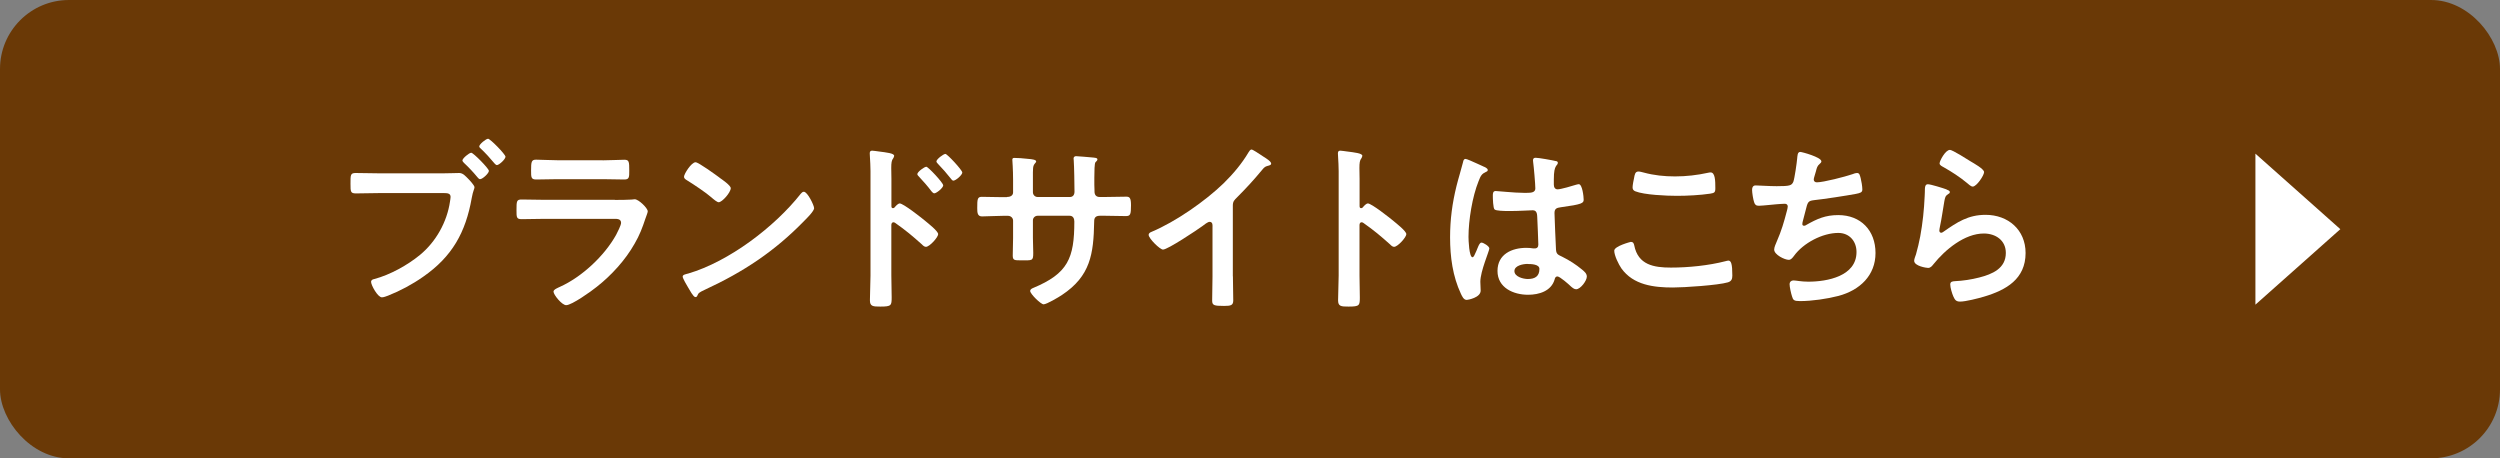 <?xml version="1.0" encoding="UTF-8"?><svg id="_レイヤー_2" xmlns="http://www.w3.org/2000/svg" viewBox="0 0 300 55"><rect x="0" y="0" width="300" height="55" fill="#808080" stroke="none"/><defs><style>.cls-1{fill:#6a3906;}.cls-2{fill:#fff;}</style></defs><g id="_デザイン"><rect class="cls-1" width="300" height="55" rx="8.28" ry="8.28"/><path class="cls-2" d="M53.17,20.8c.62,0,1.63-.04,1.94-.04.46,0,.77.4,1.06.68.2.2.77.81.77,1.03,0,.2-.18.42-.33,1.28-.73,4.14-2.35,7.04-5.83,9.46-1.28.9-2.75,1.69-4.22,2.27-.2.07-.51.2-.73.2-.51,0-1.3-1.47-1.3-1.85,0-.24.2-.31.4-.35,1.89-.51,3.96-1.65,5.48-2.9,1.91-1.58,3.23-3.94,3.59-6.4.02-.15.07-.42.07-.55,0-.42-.37-.46-.77-.46h-7.83c-.92,0-1.83.04-2.75.04-.66,0-.66-.2-.66-1.17,0-1.03-.02-1.28.62-1.28.95,0,1.89.04,2.84.04h7.68ZM58.67,20.49c0,.31-.77,1.01-1.06,1.01-.13,0-.2-.11-.29-.2-.51-.62-1.06-1.21-1.65-1.76-.07-.09-.18-.18-.18-.29,0-.24.81-.92,1.06-.92s2.11,1.89,2.11,2.16ZM60.66,18.8c0,.31-.77,1.01-1.03,1.01-.11,0-.22-.13-.29-.2-.57-.68-1.01-1.17-1.65-1.78-.07-.07-.18-.15-.18-.26,0-.26.81-.92,1.06-.92s2.09,1.87,2.09,2.16Z"/><path class="cls-2" d="M73.79,23.99c.51,0,1.52,0,1.98-.04.11-.02.29-.04.4-.04.46,0,1.56,1.06,1.56,1.45,0,.15-.18.57-.29.9-.35,1.06-.7,1.98-1.28,2.97-1.1,1.96-2.79,3.81-4.55,5.19-.62.51-2.99,2.2-3.67,2.2-.51,0-1.52-1.25-1.52-1.63,0-.26.55-.46.77-.57,2.64-1.19,5.35-3.72,6.75-6.25.15-.29.59-1.14.59-1.43,0-.53-.59-.48-.95-.48h-8.19c-.92,0-1.85.04-2.79.04-.62,0-.62-.22-.62-1.08,0-1.12.02-1.28.64-1.28.92,0,1.87.04,2.82.04h8.34ZM72.32,19.24c.9,0,2.02-.07,2.6-.07s.59.24.59,1.34c0,.75,0,1.03-.59,1.03-.88,0-1.74-.04-2.6-.04h-5.39c-.86,0-1.72.04-2.58.04-.62,0-.62-.26-.62-1.08,0-1.03.04-1.3.59-1.3.62,0,1.74.07,2.6.07h5.39Z"/><path class="cls-2" d="M97.7,24.96c0,.37-.88,1.23-1.17,1.52-3.56,3.67-7.3,6.14-11.95,8.29-.73.35-.75.37-.92.75-.04.09-.11.13-.22.13-.24,0-.7-.88-.86-1.14-.13-.22-.66-1.1-.66-1.32,0-.24.4-.29.68-.37,4.86-1.43,10.36-5.59,13.49-9.57.09-.11.22-.24.37-.24.44,0,1.23,1.63,1.23,1.96ZM86.35,21.33c.29.2,1.34.92,1.34,1.25,0,.51-1.03,1.69-1.45,1.69-.18,0-.59-.33-.88-.59-.62-.55-2.13-1.56-2.93-2.05-.18-.11-.35-.22-.35-.42,0-.33.88-1.74,1.39-1.74.35,0,2.46,1.54,2.88,1.85Z"/><path class="cls-2" d="M107.96,24.41c.44,0,2.64,1.74,3.08,2.11.31.26,1.54,1.21,1.54,1.58s-1.03,1.52-1.47,1.52c-.18,0-.35-.15-.48-.29-1.19-1.06-1.89-1.65-3.19-2.57-.07-.04-.13-.09-.22-.09-.2,0-.26.18-.26.35v6.01c0,.88.04,1.74.04,2.62,0,1.01-.02,1.14-1.36,1.14-.88,0-1.25-.02-1.25-.75,0-.99.07-1.98.07-2.97v-12.54c0-.57-.04-1.17-.07-1.72,0-.11-.02-.31-.02-.4,0-.22.07-.33.29-.33.13,0,.59.07.75.09.99.13,1.89.22,1.89.53,0,.09-.07.22-.11.29-.2.24-.24.57-.24,1.17,0,.33.02.75.02,1.3v3.3c0,.18.11.22.18.22.09,0,.13-.02.2-.09.15-.18.4-.48.64-.48ZM113.19,22.23c0,.31-.81.97-1.08.97-.13,0-.24-.15-.33-.24-.46-.62-.97-1.19-1.5-1.76-.11-.11-.2-.2-.2-.31,0-.26.84-.88,1.08-.88.22,0,2.02,1.92,2.02,2.22ZM115.48,20.69c0,.31-.79.99-1.08.99-.13,0-.24-.18-.31-.26-.46-.59-1.01-1.21-1.52-1.74-.09-.11-.2-.2-.2-.31,0-.26.84-.9,1.08-.9.22,0,2.02,1.94,2.02,2.22Z"/><path class="cls-2" d="M120.82,23.64c.35,0,.75-.13.75-.55v-1.5c0-1.23-.09-2.4-.09-2.42,0-.15.07-.22.22-.22.55,0,.92.04,1.63.11.55.04,1.01.11,1.01.31,0,.09-.09.18-.13.22-.29.35-.26.53-.26,1.96v1.52c0,.31.24.57.57.57h3.87c.31,0,.55-.2.55-.64,0-.79-.04-3.08-.09-3.74,0-.09-.02-.18-.02-.26,0-.15.13-.26.29-.26.31,0,1.54.13,1.89.15.37.04.68.04.68.24,0,.11-.09.2-.24.35-.11.13-.13,1.1-.13,1.85v.84c0,.22.02.44.02.66v.13c0,.44.2.68.64.68h.59c.68,0,2.13-.04,2.6-.04.4,0,.55.18.55,1.03,0,1.1-.07,1.3-.62,1.3-.86,0-1.69-.04-2.53-.04h-.59c-.68,0-.68.46-.68.75-.07,3.83-.44,6.49-3.87,8.76-.35.24-1.83,1.12-2.2,1.12-.33,0-1.61-1.25-1.61-1.61,0-.18.2-.29.35-.35,4.18-1.74,4.95-3.56,4.95-7.97,0-.37-.15-.7-.57-.7h-3.83c-.31,0-.57.24-.57.55v2.09c0,.62.04,1.21.04,1.83,0,.97-.11.88-1.43.88-.77,0-1.03.02-1.03-.55,0-.7.04-1.41.04-2.11v-2.11c0-.33-.29-.57-.59-.57h-.68c-.86,0-1.74.07-2.46.07-.55,0-.57-.46-.57-1.01,0-1.06.02-1.34.55-1.34.64,0,1.63.04,2.49.04h.53Z"/><path class="cls-2" d="M147.95,33.17c0,.97.04,1.94.04,2.88,0,.59-.29.66-1.1.66-1.21,0-1.43-.07-1.43-.64,0-.95.04-1.89.04-2.84v-5.99c0-.13.07-.62-.35-.62-.22,0-.68.37-.86.51-.66.48-4.16,2.82-4.73,2.82-.37,0-1.72-1.34-1.72-1.76,0-.22.2-.31.35-.37,2.88-1.21,6.42-3.67,8.65-5.83,1.14-1.12,2.18-2.35,2.99-3.72.07-.11.2-.33.35-.33s.84.46,1.5.9c.24.15.86.53.86.79,0,.13-.11.18-.22.22-.48.13-.55.15-.86.53-1.06,1.28-1.85,2.13-3.01,3.3-.33.33-.51.48-.51.99v8.49Z"/><path class="cls-2" d="M164.14,24.41c.44,0,2.64,1.74,3.08,2.11.31.26,1.54,1.21,1.54,1.58s-1.03,1.52-1.47,1.52c-.18,0-.35-.15-.48-.29-1.19-1.06-1.89-1.65-3.19-2.57-.07-.04-.13-.09-.22-.09-.2,0-.26.18-.26.35v6.01c0,.88.04,1.74.04,2.62,0,1.01-.02,1.14-1.36,1.14-.88,0-1.25-.02-1.25-.75,0-.99.07-1.98.07-2.97v-12.54c0-.57-.04-1.17-.07-1.72,0-.11-.02-.31-.02-.4,0-.22.07-.33.29-.33.13,0,.59.07.75.09.99.13,1.89.22,1.89.53,0,.09-.07.22-.11.29-.2.24-.24.57-.24,1.17,0,.33.02.75.02,1.3v3.3c0,.18.11.22.18.22.09,0,.13-.02.2-.09.15-.18.4-.48.64-.48Z"/><path class="cls-2" d="M177.96,19.96c.18.07.57.22.57.44,0,.13-.09.18-.2.22-.51.24-.64.44-.9,1.12-.75,1.85-1.21,4.69-1.21,6.69,0,.35.07,2.44.48,2.44.15,0,.26-.29.48-.79.11-.24.33-.97.59-.97.24,0,.95.44.95.7,0,.31-1.08,2.73-1.08,4,0,.35.04.7.04,1.06,0,.86-1.56,1.12-1.67,1.12-.37,0-.55-.42-.7-.73-.99-2.11-1.3-4.44-1.3-6.78,0-2.13.26-4.09.77-6.16.24-.97.55-1.92.79-2.88.02-.15.09-.37.29-.37.15,0,.84.31,1.41.57.29.13.55.26.68.31ZM186.72,19.33c.11.02.22.07.22.2,0,.2-.13.24-.24.44-.13.22-.24.59-.24,1.56v.62c0,.31.13.57.46.57.37,0,1.8-.42,2.2-.55.09-.02.24-.07.33-.07.44,0,.59,1.52.59,1.85,0,.42-.15.57-2.75.92-.48.07-.75.15-.75.7,0,.44.15,3.81.18,4.38.04.57.26.62.75.86.88.44,1.63.92,2.38,1.54.26.22.57.46.57.84,0,.51-.77,1.52-1.28,1.52-.24,0-.44-.18-.62-.33-.24-.24-1.34-1.21-1.63-1.21-.22,0-.29.18-.33.35-.4,1.41-1.87,1.85-3.19,1.85-1.76,0-3.67-.84-3.67-2.86s1.74-2.77,3.45-2.77c.29,0,.57.02.86.07h.15c.31,0,.44-.18.44-.46,0-.55-.11-2.64-.13-3.28-.02-.22.02-.84-.53-.84-.18,0-1.74.09-2.62.09h-.29c-.55,0-1.47-.02-1.67-.18-.2-.13-.22-1.39-.22-1.67s.02-.55.35-.55c.26,0,2.22.22,3.37.22h.35c.53,0,1.03-.04,1.03-.53s-.18-2.6-.26-3.15c0-.07-.02-.15-.02-.22,0-.2.09-.31.31-.31.37,0,2,.29,2.44.4ZM183.31,31.67c-.51,0-1.58.18-1.58.86s1.06.95,1.61.95c.84,0,1.39-.31,1.39-1.21,0-.57-.99-.59-1.41-.59Z"/><path class="cls-2" d="M195.71,29.03c.29,0,.35.2.4.42.46,2.33,2.33,2.66,4.4,2.66s4.51-.24,6.56-.77c.09-.02.24-.07.33-.07.33,0,.48.38.48,1.8,0,.42-.11.68-.53.81-1.17.35-5.28.62-6.6.62-2.29,0-4.75-.29-6.18-2.29-.33-.48-.86-1.54-.86-2.13,0-.55,1.98-1.06,2-1.06ZM196.09,21.35c.07-.37.11-.77.53-.77.18,0,.46.09.64.13,1.21.33,2.46.46,3.74.46,1.34,0,2.66-.15,3.98-.44.07-.02.2-.04.29-.04.55,0,.57.99.57,1.89,0,.53-.11.57-.62.66-1.21.18-2.75.26-3.98.26s-3.94-.11-5.02-.55c-.2-.09-.31-.22-.31-.46,0-.26.11-.84.18-1.14Z"/><path class="cls-2" d="M218.57,19.33c0,.15-.09.24-.2.33-.31.26-.35.48-.46.9-.04.13-.07.26-.13.44-.04.15-.13.4-.13.55,0,.18.13.33.37.33.79,0,3.41-.68,4.25-.97.15-.07.42-.15.59-.15.29,0,.33.31.42.62.09.35.2.99.2,1.36,0,.35-.24.42-.79.53-1.19.22-3.78.62-5.02.75-.73.09-.75.24-1.01,1.28-.07.31-.18.7-.31,1.19-.04.11-.07.29-.07.4,0,.13.07.2.22.2.09,0,.18-.04.24-.09,1.32-.75,2.31-1.19,3.85-1.19,2.71,0,4.47,1.85,4.47,4.55s-1.89,4.47-4.45,5.15c-1.34.35-3.19.62-4.6.62-.73,0-.84-.11-.97-.57-.11-.33-.29-1.12-.29-1.45,0-.29.2-.46.46-.46.29,0,.95.15,1.78.15,2.29,0,5.79-.66,5.79-3.56,0-1.3-.86-2.29-2.18-2.29-1.91,0-4.2,1.21-5.32,2.75-.15.2-.35.48-.62.48-.51,0-1.76-.62-1.76-1.23,0-.29.2-.7.31-.97.57-1.3.86-2.31,1.21-3.65.04-.15.11-.4.11-.55,0-.22-.15-.33-.35-.33-.13,0-.33.02-.46.02-.51.02-2.22.22-2.66.22-.33,0-.48-.13-.57-.44-.11-.31-.24-1.14-.24-1.45,0-.57.35-.55.46-.55.31,0,1.61.09,2.49.09,1.56,0,1.8-.07,2-.53.15-.4.42-2.29.46-2.79.04-.31.02-.79.37-.79.22,0,2.53.64,2.53,1.12Z"/><path class="cls-2" d="M233.58,22.74c.15.07.4.13.4.31,0,.13-.11.2-.2.24-.35.22-.37.42-.46.86-.18,1.01-.31,2.05-.53,3.06-.02.13-.07.33-.07.46s.07.26.22.26c.11,0,.2-.07.29-.13,1.63-1.14,2.95-2.02,5.04-2.02,2.71,0,4.8,1.8,4.8,4.58,0,3.12-2.33,4.45-5,5.24-.68.2-2.18.59-2.86.59-.48,0-.62-.2-.81-.62-.15-.33-.37-1.06-.37-1.43,0-.35.26-.38.55-.4.95-.04,2-.2,2.93-.44,1.56-.4,3.19-1.08,3.19-2.95,0-1.52-1.23-2.33-2.64-2.33-2.31,0-4.64,1.94-6.03,3.67-.18.22-.35.46-.66.46-.2,0-1.67-.22-1.67-.86,0-.22.15-.55.22-.77.2-.7.37-1.43.51-2.16.29-1.58.46-3.19.53-4.8,0-.18.02-.33.02-.48,0-.64.02-.97.37-.97.33,0,1.87.48,2.24.62ZM233.97,17.98c.33,0,2.11,1.14,2.51,1.39.33.2,1.61.9,1.61,1.28,0,.4-.9,1.74-1.36,1.74-.24,0-.53-.31-.7-.44-.84-.7-1.83-1.34-2.77-1.87-.22-.13-.51-.24-.51-.48,0-.29.7-1.61,1.23-1.61Z"/><polygon class="cls-2" points="280.84 27.5 270.65 18.44 270.65 36.56 280.84 27.5"/></g></svg>